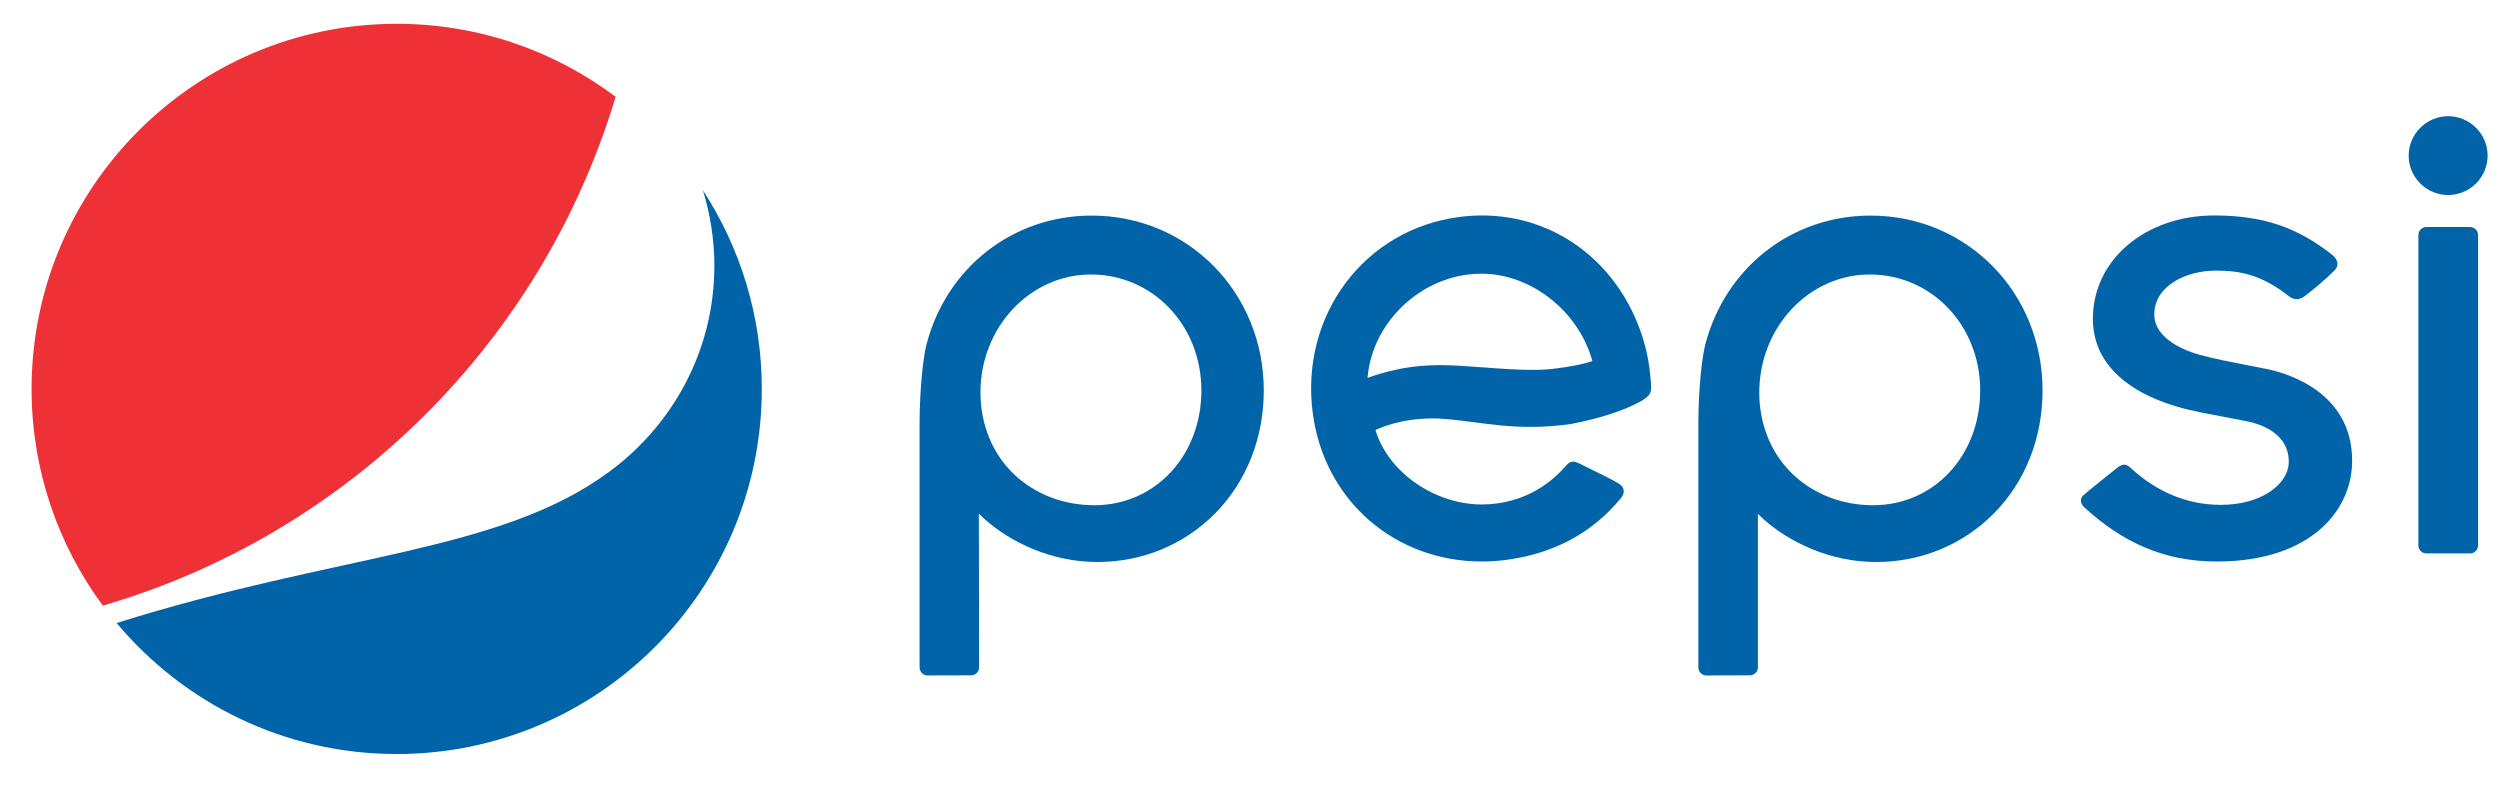 <svg width="121" height="38" viewBox="0 0 121 38" fill="none" xmlns="http://www.w3.org/2000/svg">
<g clip-path="url(#clip0_4235_1550)">
<path d="M34.021 9.21C34.376 10.368 34.575 11.591 34.575 12.863C34.575 16.967 32.556 20.572 29.488 22.832C24.154 26.767 16.379 26.773 5.645 30.155C8.888 34.03 13.758 36.495 19.2 36.495C28.958 36.495 36.871 28.582 36.871 18.824C36.871 15.28 35.823 11.983 34.021 9.21Z" fill="#0164A8"/>
<path d="M29.796 4.684C26.842 2.466 23.172 1.152 19.2 1.152C9.442 1.152 1.528 9.066 1.528 18.824C1.528 22.753 2.812 26.376 4.976 29.311C16.861 25.851 26.246 16.527 29.796 4.684Z" fill="#ED3136"/>
<path d="M79.905 18.534V18.498C79.893 18.341 79.863 18.088 79.833 17.811C79.766 17.311 79.658 16.817 79.507 16.34C78.368 12.748 75.318 10.428 71.732 10.428C71.377 10.428 71.003 10.452 70.641 10.5C66.043 11.091 62.921 15.25 63.535 19.975C64.09 24.248 67.531 27.177 71.72 27.177C72.076 27.177 72.444 27.153 72.811 27.111C75.047 26.828 77.006 25.893 78.477 24.079C78.561 23.971 78.603 23.844 78.585 23.724C78.573 23.621 78.513 23.519 78.398 23.44C78.151 23.266 77.271 22.838 76.795 22.609C76.65 22.536 76.542 22.482 76.476 22.452C76.331 22.38 76.228 22.343 76.132 22.343C76.018 22.343 75.909 22.404 75.801 22.53C74.854 23.633 73.655 24.212 72.431 24.369C72.19 24.399 71.955 24.417 71.726 24.417C69.496 24.417 67.242 22.922 66.591 20.873L66.573 20.819L66.621 20.794C66.736 20.734 67.778 20.252 69.328 20.252C69.52 20.252 69.713 20.258 69.906 20.276C70.352 20.306 70.798 20.367 71.268 20.427C72.136 20.541 73.04 20.662 74.089 20.662C74.74 20.662 75.373 20.614 76.024 20.523C78.579 20.035 79.592 19.318 79.598 19.306C79.941 19.077 79.929 18.884 79.905 18.534ZM77.018 17.492C76.596 17.63 76.018 17.745 75.3 17.835C74.957 17.883 74.583 17.901 74.137 17.901C73.39 17.901 72.582 17.841 71.799 17.781H71.769C71.045 17.727 70.358 17.672 69.701 17.672C69.231 17.672 68.797 17.703 68.387 17.751C67.158 17.907 66.187 18.293 66.187 18.293L66.199 18.191C66.441 15.732 68.508 13.622 71.015 13.291C71.244 13.261 71.485 13.248 71.72 13.248C74.083 13.248 76.373 15.039 77.054 17.413L77.066 17.474L77.018 17.492Z" fill="#0164A8"/>
<path d="M119.937 11.374C119.937 11.157 119.762 10.988 119.552 10.988H117.436C117.225 10.988 117.05 11.163 117.05 11.374V26.4C117.05 26.611 117.225 26.785 117.436 26.785H119.552C119.762 26.785 119.937 26.611 119.937 26.4V11.374Z" fill="#0164A8"/>
<path d="M118.491 5.624C117.442 5.624 116.58 6.48 116.58 7.535C116.58 8.59 117.442 9.439 118.491 9.439C119.539 9.439 120.401 8.584 120.401 7.535C120.401 6.486 119.545 5.624 118.491 5.624Z" fill="#0164A8"/>
<path d="M90.404 27.189C90.537 27.195 90.676 27.201 90.808 27.201C92.978 27.201 95.003 26.364 96.504 24.851C98.023 23.314 98.86 21.198 98.86 18.902C98.86 14.153 95.202 10.434 90.531 10.434C86.728 10.434 83.521 12.935 82.539 16.66C82.37 17.293 82.201 18.902 82.201 20.505V32.3C82.201 32.517 82.37 32.692 82.587 32.692L84.691 32.686C84.908 32.686 85.082 32.511 85.082 32.3V24.869L85.191 24.977C86.216 25.966 88.126 27.081 90.404 27.189ZM90.495 13.285C93.49 13.285 95.841 15.75 95.841 18.896C95.841 22.042 93.611 24.453 90.657 24.453C89.163 24.453 87.782 23.917 86.77 22.952C85.727 21.958 85.149 20.547 85.149 18.998C85.149 15.846 87.547 13.285 90.495 13.285Z" fill="#0164A8"/>
<path d="M52.711 27.189C52.843 27.195 52.982 27.201 53.114 27.201C55.29 27.201 57.309 26.364 58.81 24.851C60.329 23.314 61.167 21.198 61.167 18.902C61.167 14.153 57.502 10.434 52.837 10.434C49.034 10.434 45.822 12.935 44.845 16.66C44.677 17.293 44.508 18.902 44.508 20.505V32.3C44.508 32.517 44.683 32.692 44.894 32.692L46.997 32.686C47.214 32.686 47.389 32.511 47.389 32.3L47.377 24.857L47.485 24.965C48.516 25.966 50.426 27.081 52.711 27.189ZM52.801 13.285C55.797 13.285 58.147 15.75 58.147 18.896C58.147 22.042 55.923 24.453 52.964 24.453C51.469 24.453 50.089 23.917 49.076 22.952C48.034 21.958 47.455 20.547 47.455 18.998C47.449 15.846 49.854 13.285 52.801 13.285Z" fill="#0164A8"/>
<path d="M100.88 24.555C102.706 26.225 104.701 27.177 107.292 27.177H107.371C111.843 27.147 113.844 24.706 113.844 22.301C113.844 18.974 110.698 18.064 109.739 17.865C109.432 17.805 109.107 17.745 108.781 17.678C108.004 17.528 107.196 17.371 106.461 17.172C105.948 17.034 104.267 16.473 104.267 15.219C104.267 13.839 105.798 13.098 107.238 13.098C108.45 13.098 109.456 13.303 110.746 14.309C110.842 14.388 110.987 14.478 111.162 14.478C111.288 14.478 111.415 14.43 111.541 14.339C111.897 14.074 112.554 13.526 112.988 13.092C113.09 12.989 113.139 12.875 113.133 12.754C113.121 12.573 112.988 12.423 112.916 12.363C111.192 10.994 109.528 10.434 107.19 10.428H107.178C103.827 10.428 101.295 12.579 101.295 15.43C101.295 17.691 103.152 19.3 106.527 19.963L108.636 20.367C110.023 20.62 110.806 21.355 110.776 22.386C110.752 23.392 109.516 24.435 107.491 24.435C105.834 24.435 104.381 23.79 103.158 22.681L103.14 22.663C103.055 22.585 102.953 22.488 102.814 22.488C102.718 22.488 102.615 22.536 102.501 22.621C102.374 22.723 100.964 23.838 100.813 23.995C100.747 24.067 100.711 24.146 100.717 24.23C100.717 24.363 100.801 24.483 100.88 24.555Z" fill="#0164A8"/>
</g>
<defs>
<clipPath id="clip0_4235_1550">
<rect width="120" height="37.597" fill="white" transform="translate(0.401 0.025)"/>
</clipPath>
</defs>
</svg>
